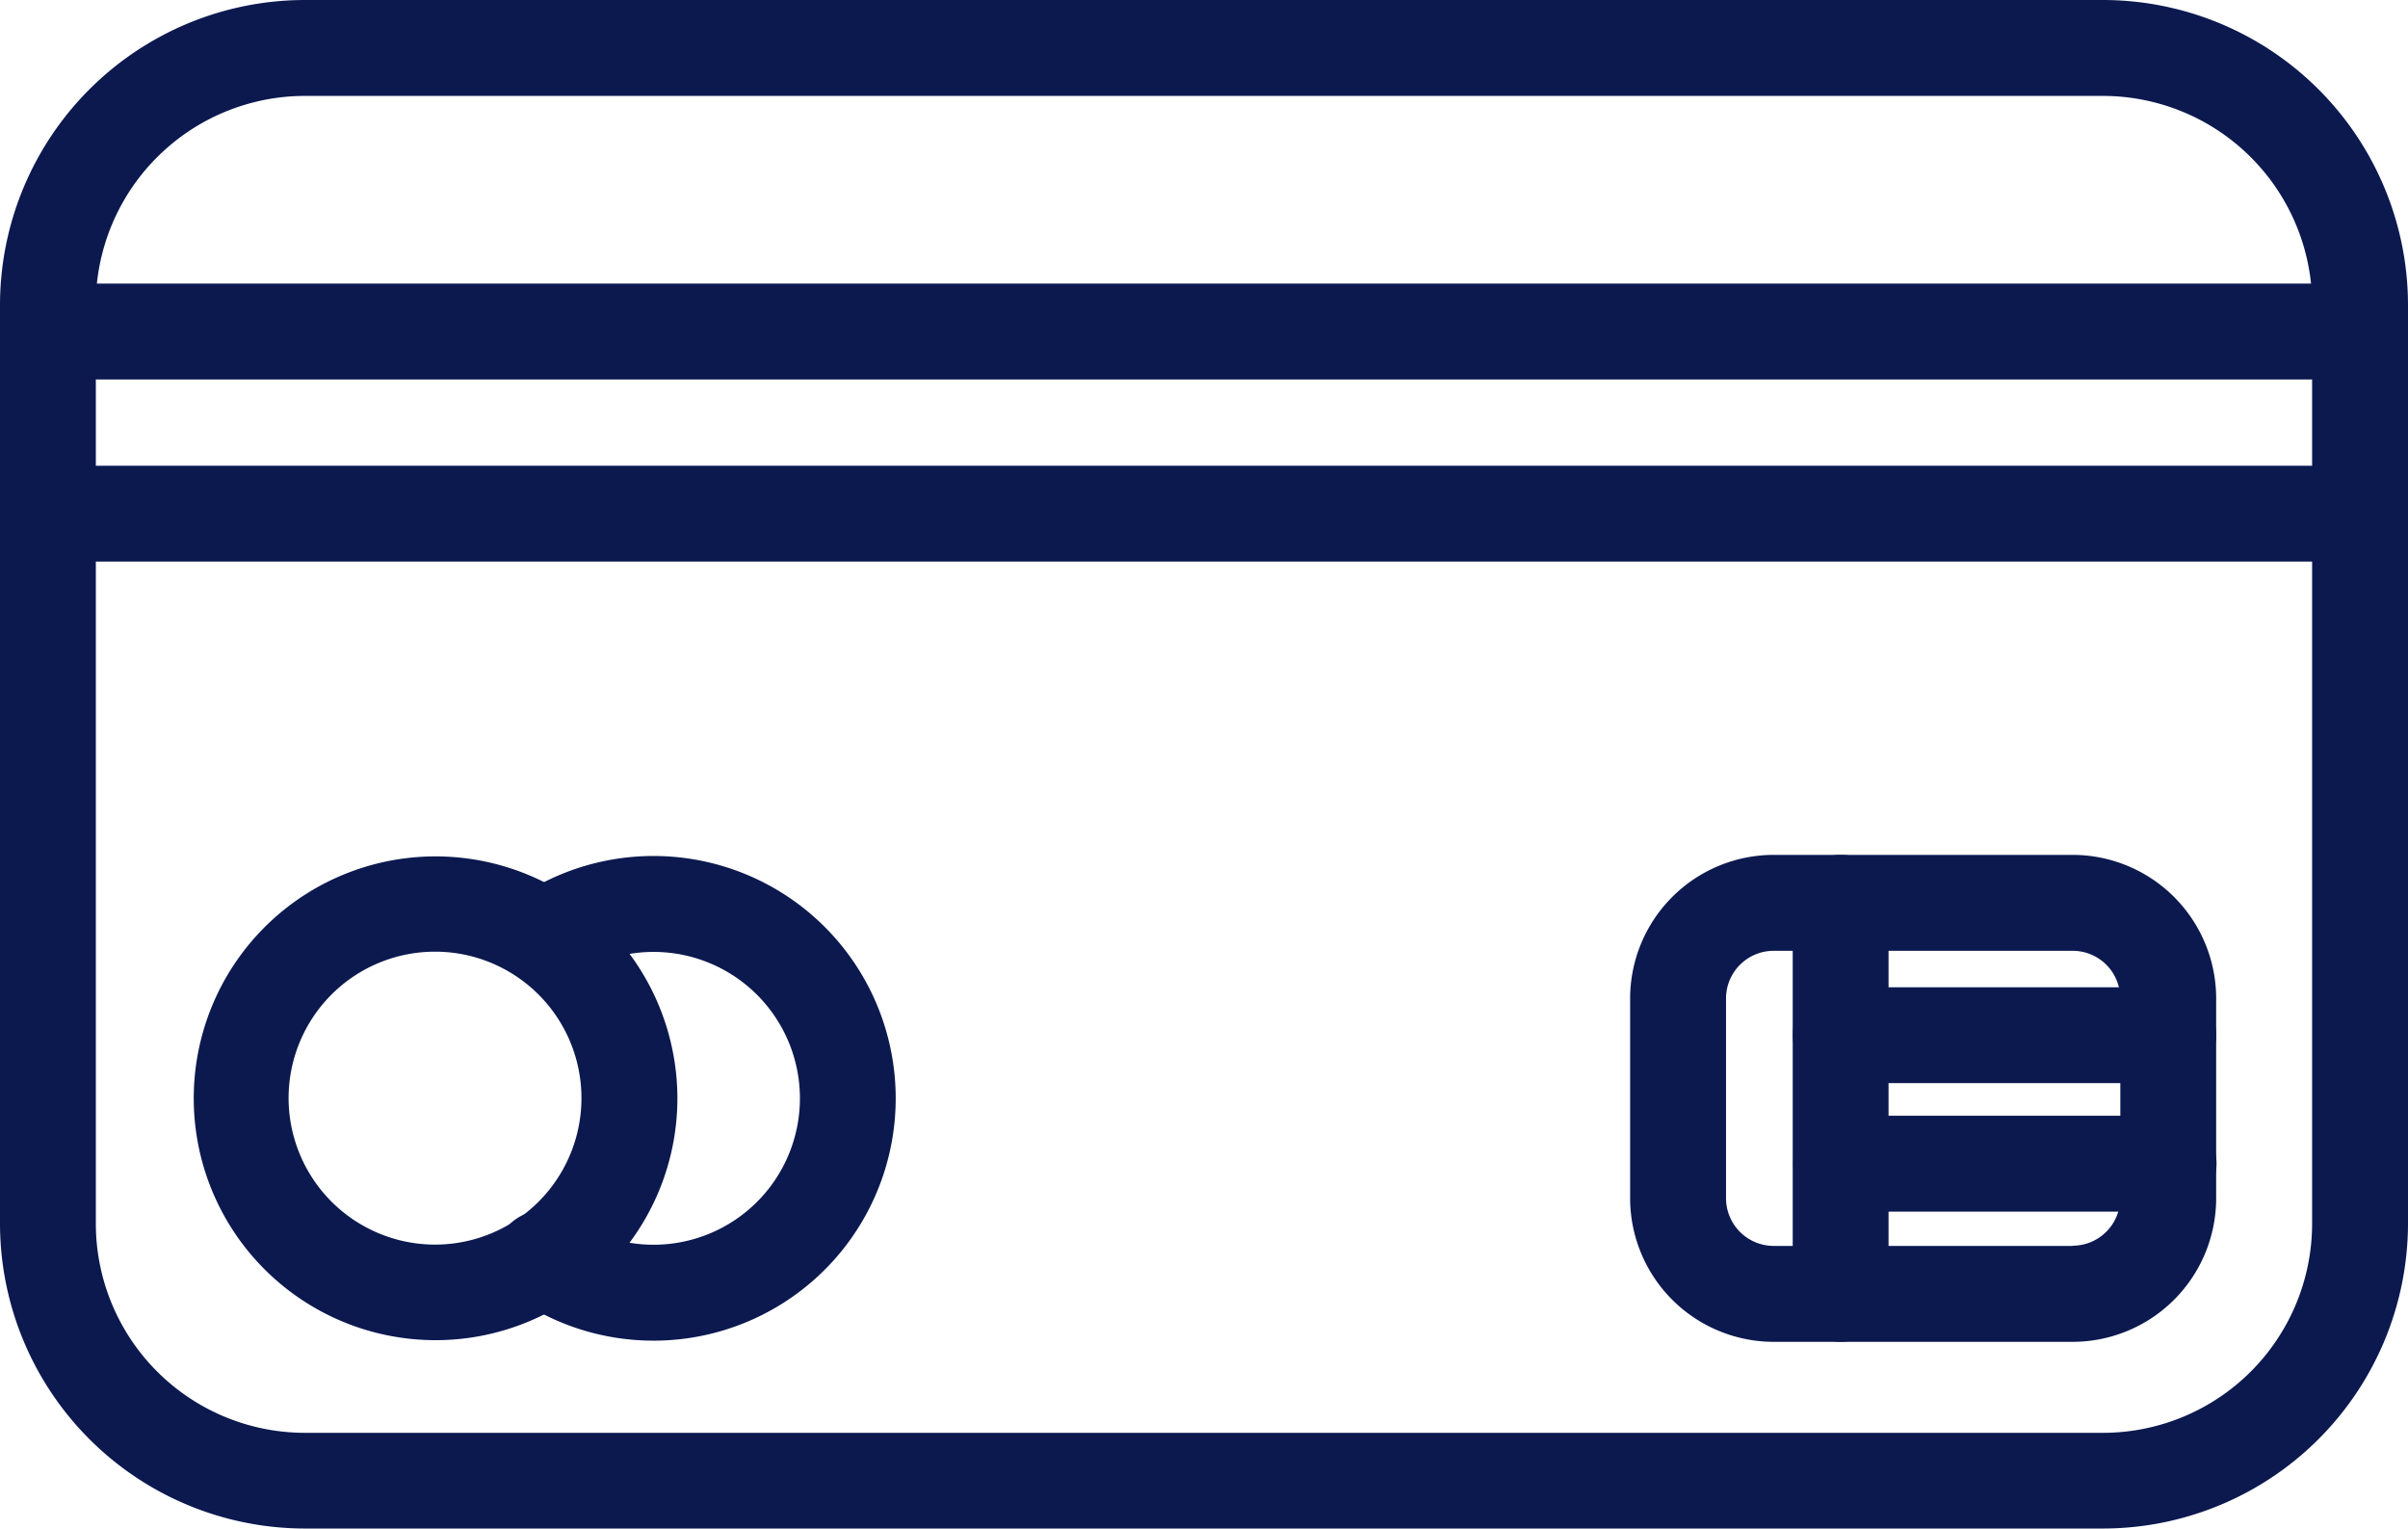 <svg xmlns="http://www.w3.org/2000/svg" xmlns:xlink="http://www.w3.org/1999/xlink" width="44.122" height="28.004" viewBox="0 0 44.122 28.004">
  <defs>
    <clipPath id="clip-path">
      <rect id="Rectangle_426" data-name="Rectangle 426" width="44.122" height="28.004" fill="none"/>
    </clipPath>
  </defs>
  <g id="Groupe_1023" data-name="Groupe 1023" clip-path="url(#clip-path)">
    <path id="Tracé_2301" data-name="Tracé 2301" d="M38.535,0H5.585A5.591,5.591,0,0,0,0,5.587v16.83A5.592,5.592,0,0,0,5.585,28h32.95a5.594,5.594,0,0,0,5.587-5.587V5.587A5.593,5.593,0,0,0,38.535,0m3.83,22.417a3.834,3.834,0,0,1-3.83,3.83H5.585a3.834,3.834,0,0,1-3.829-3.83V5.587c0-.133.006-.262.019-.391a3.836,3.836,0,0,1,3.81-3.439h32.95A3.837,3.837,0,0,1,42.346,5.2c.013.129.019.259.019.391Z" transform="translate(0)" fill="#0b194f"/>
    <path id="Tracé_2302" data-name="Tracé 2302" d="M44.122,33.418a.878.878,0,0,1-.878.878H.878a.878.878,0,1,1,0-1.756H43.244a.878.878,0,0,1,.878.878" transform="translate(0 -27.345)" fill="#0b194f"/>
    <path id="Tracé_2303" data-name="Tracé 2303" d="M44.122,54.308a.879.879,0,0,1-.878.878H.878a.878.878,0,1,1,0-1.756H43.244a.878.878,0,0,1,.878.878" transform="translate(0 -44.899)" fill="#0b194f"/>
    <path id="Tracé_2304" data-name="Tracé 2304" d="M195.179,98.08H189.7a2.633,2.633,0,0,0-2.63,2.63v3.66A2.633,2.633,0,0,0,189.7,107h5.48a2.632,2.632,0,0,0,2.628-2.63v-3.66a2.632,2.632,0,0,0-2.628-2.63m0,7.163H189.7a.875.875,0,0,1-.873-.873v-3.66a.874.874,0,0,1,.873-.873h5.48a.871.871,0,0,1,.846.669.788.788,0,0,1,.026.2v3.66a.825.825,0,0,1-.037.246.872.872,0,0,1-.835.627" transform="translate(-157.201 -82.42)" fill="#0b194f"/>
    <path id="Tracé_2305" data-name="Tracé 2305" d="M207.486,98.958v7.163a.878.878,0,0,1-1.756,0V98.958a.878.878,0,0,1,1.756,0" transform="translate(-172.882 -82.42)" fill="#0b194f"/>
    <path id="Tracé_2306" data-name="Tracé 2306" d="M213.488,114.148a.878.878,0,0,1-.878.878h-6a.878.878,0,0,1,0-1.756h6a.878.878,0,0,1,.878.878" transform="translate(-172.882 -95.185)" fill="#0b194f"/>
    <path id="Tracé_2307" data-name="Tracé 2307" d="M213.53,128.888a.856.856,0,0,1-.008.112.878.878,0,0,1-.87.766h-6a.878.878,0,1,1,0-1.756h6a.878.878,0,0,1,.87.766.856.856,0,0,1,.008.112" transform="translate(-172.916 -107.571)" fill="#0b194f"/>
    <path id="Tracé_2308" data-name="Tracé 2308" d="M64.282,102.649a4.438,4.438,0,0,1-6.441,3.961,4.139,4.139,0,0,1-.492-.291.878.878,0,1,1,.988-1.451,2.638,2.638,0,0,0,1.067.426,2.682,2.682,0,1,0,0-5.291,2.638,2.638,0,0,0-1.067.426.878.878,0,0,1-.988-1.451,4.139,4.139,0,0,1,.492-.291,4.438,4.438,0,0,1,6.441,3.961" transform="translate(-47.87 -82.529)" fill="#0b194f"/>
    <path id="Tracé_2309" data-name="Tracé 2309" d="M30.122,100A4.431,4.431,0,1,0,31,102.649,4.45,4.45,0,0,0,30.122,100m-6.246,2.646a2.683,2.683,0,1,1,2.684,2.682,2.686,2.686,0,0,1-2.684-2.682" transform="translate(-18.588 -82.529)" fill="#0b194f"/>
  </g>
</svg>
